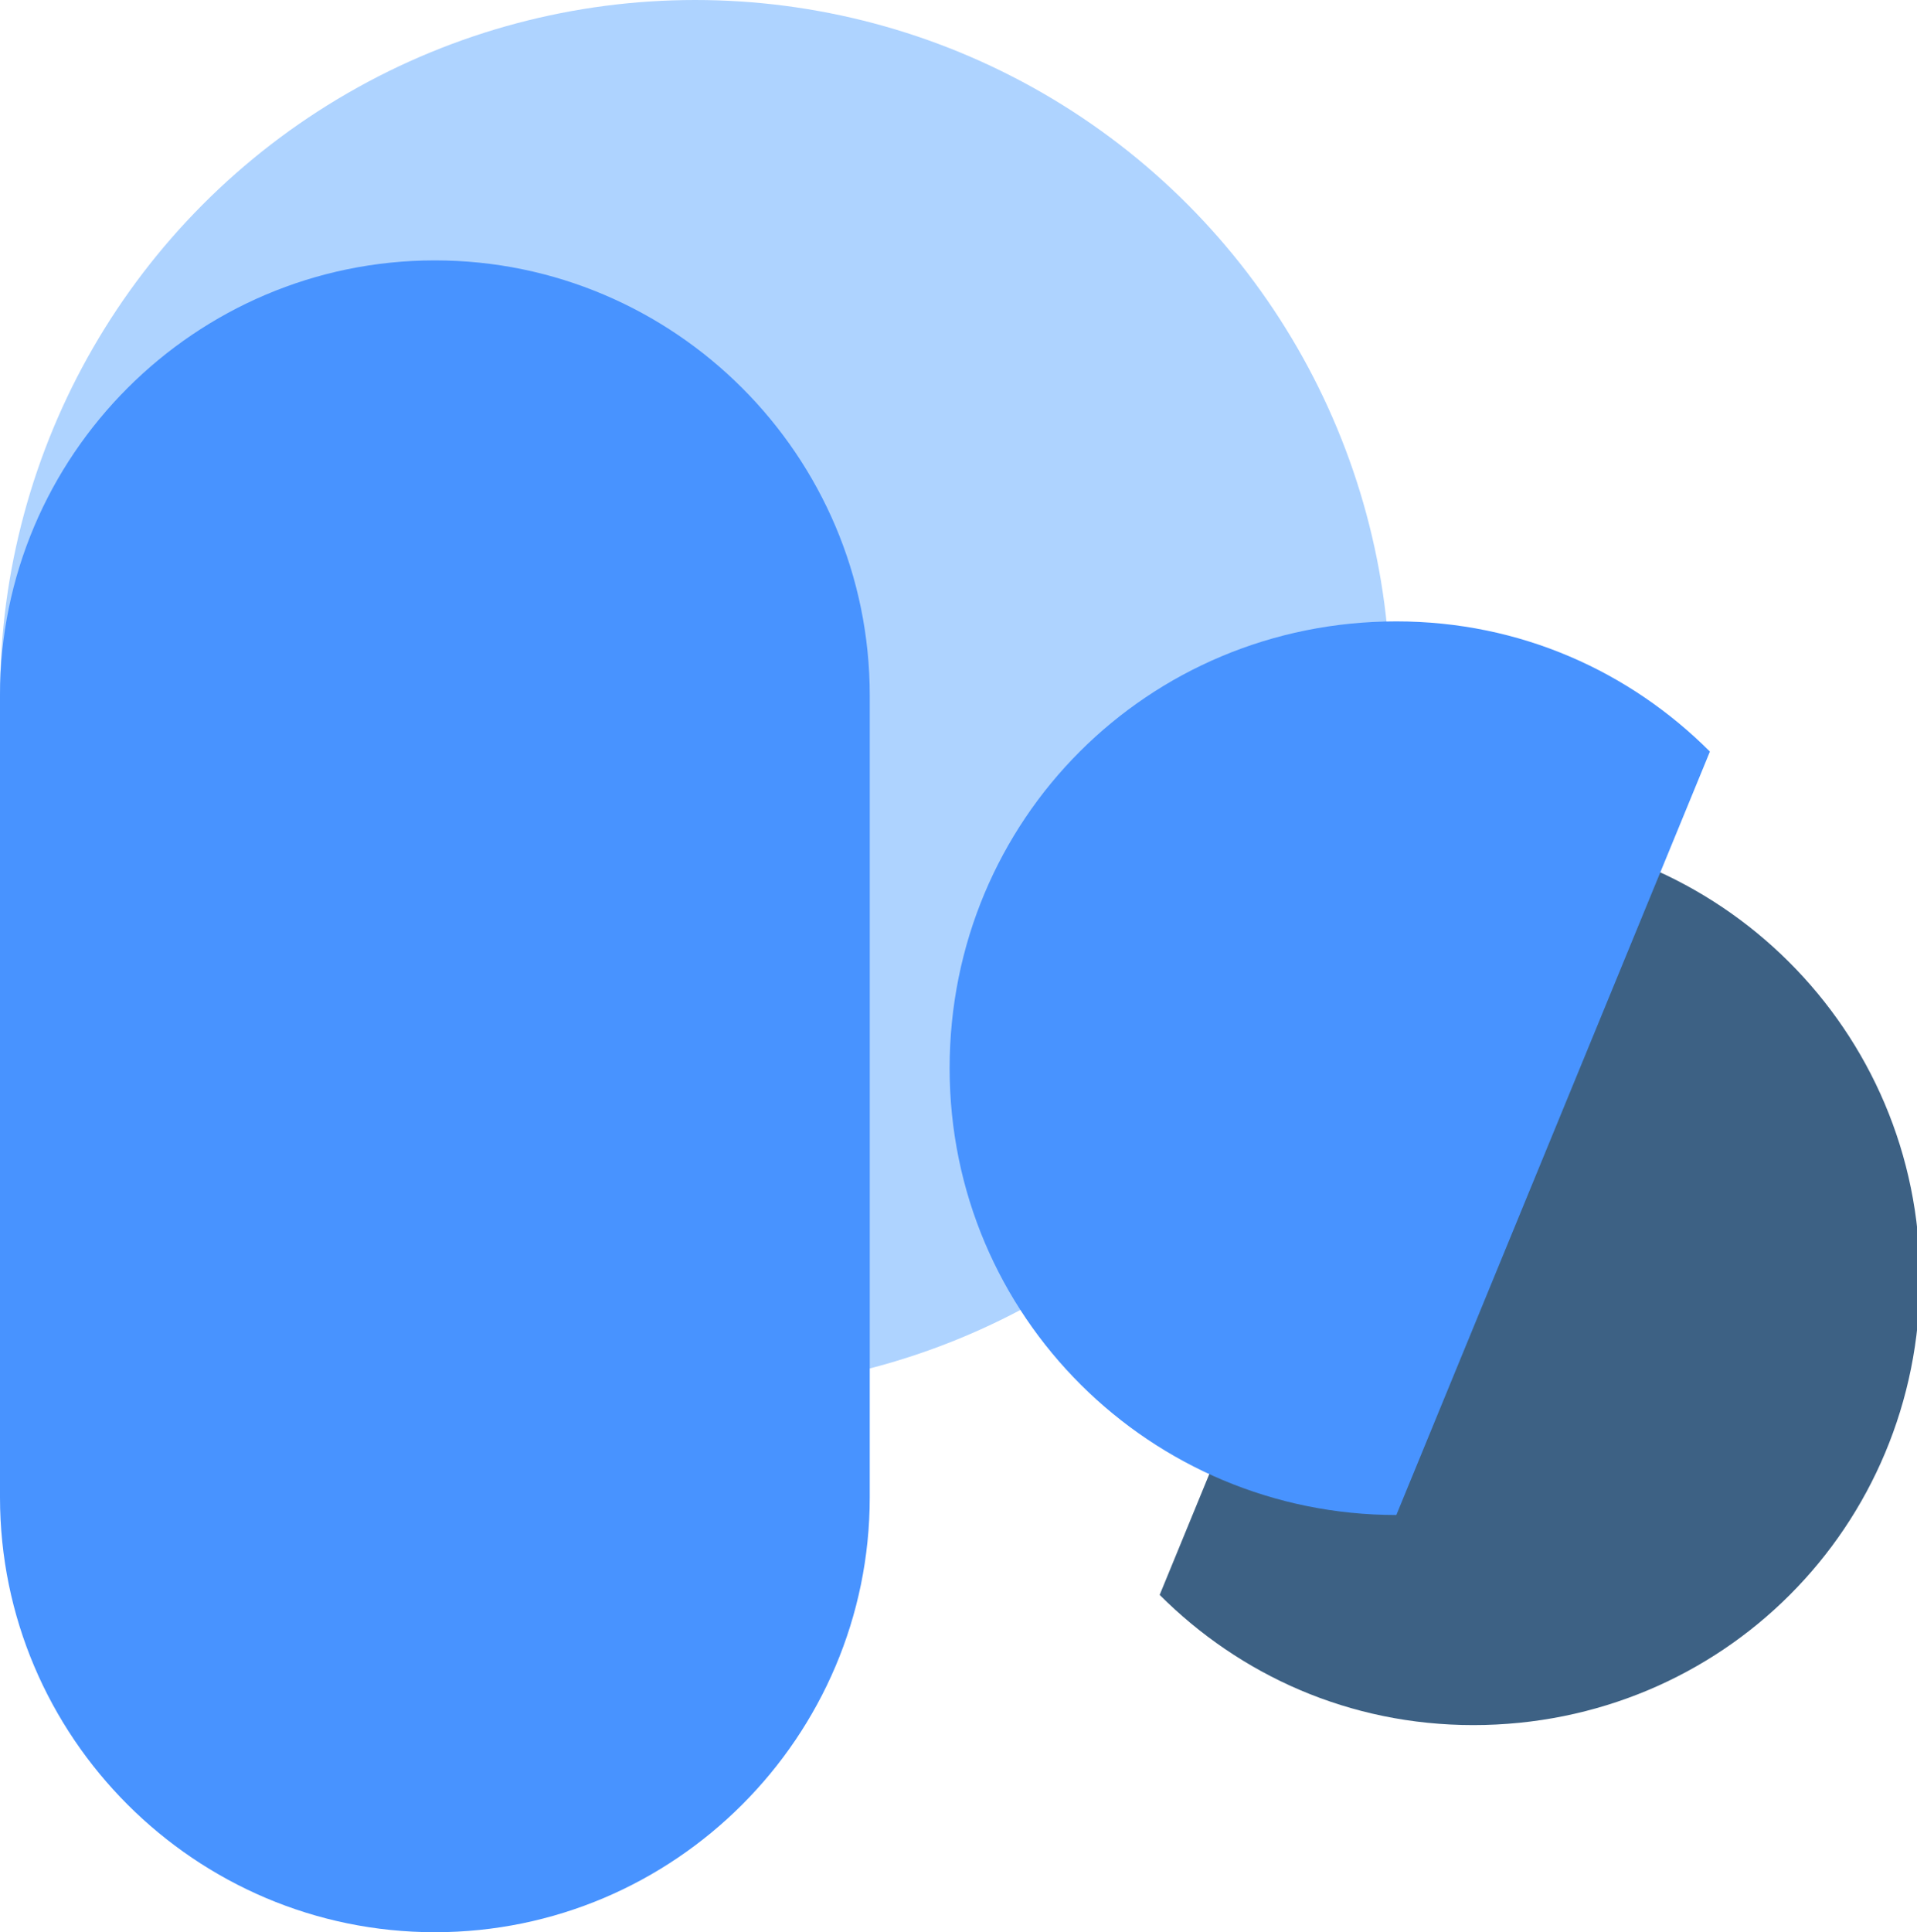 <?xml version="1.0" encoding="utf-8"?>
<!-- Generator: Adobe Illustrator 26.2.1, SVG Export Plug-In . SVG Version: 6.00 Build 0)  -->
<svg version="1.1" id="Layer_1" xmlns="http://www.w3.org/2000/svg" xmlns:xlink="http://www.w3.org/1999/xlink" x="0px" y="0px"
	 viewBox="0 0 64.8 65.3" style="enable-background:new 0 0 64.8 65.3;" xml:space="preserve">
<style type="text/css">
	.st0{fill:#AED3FF;}
	.st1{fill:#4893FF;}
	.st2{fill:#3D6184;}
</style>
<g>
	<circle class="st0" cx="23.5" cy="23.5" r="23.5"/>
	<path class="st1" d="M29.4,50.6c0,8.1-6.6,14.7-14.7,14.7S0,58.7,0,50.6V23.5C0,15.4,6.6,8.8,14.7,8.8s14.7,6.6,14.7,14.7V50.6z"/>
	<g>
		<path class="st2" d="M49.8,28.1c8.3,0,15.1,6.7,15.1,15.1s-6.7,15.1-15.1,15.1c-4.2,0-7.9-1.7-10.6-4.4"/>
		<path class="st1" d="M47.2,51.2c-8.3,0-15.1-6.7-15.1-15.1s6.7-15.1,15.1-15.1c4.2,0,7.9,1.7,10.6,4.4"/>
	</g>
</g>
</svg>
